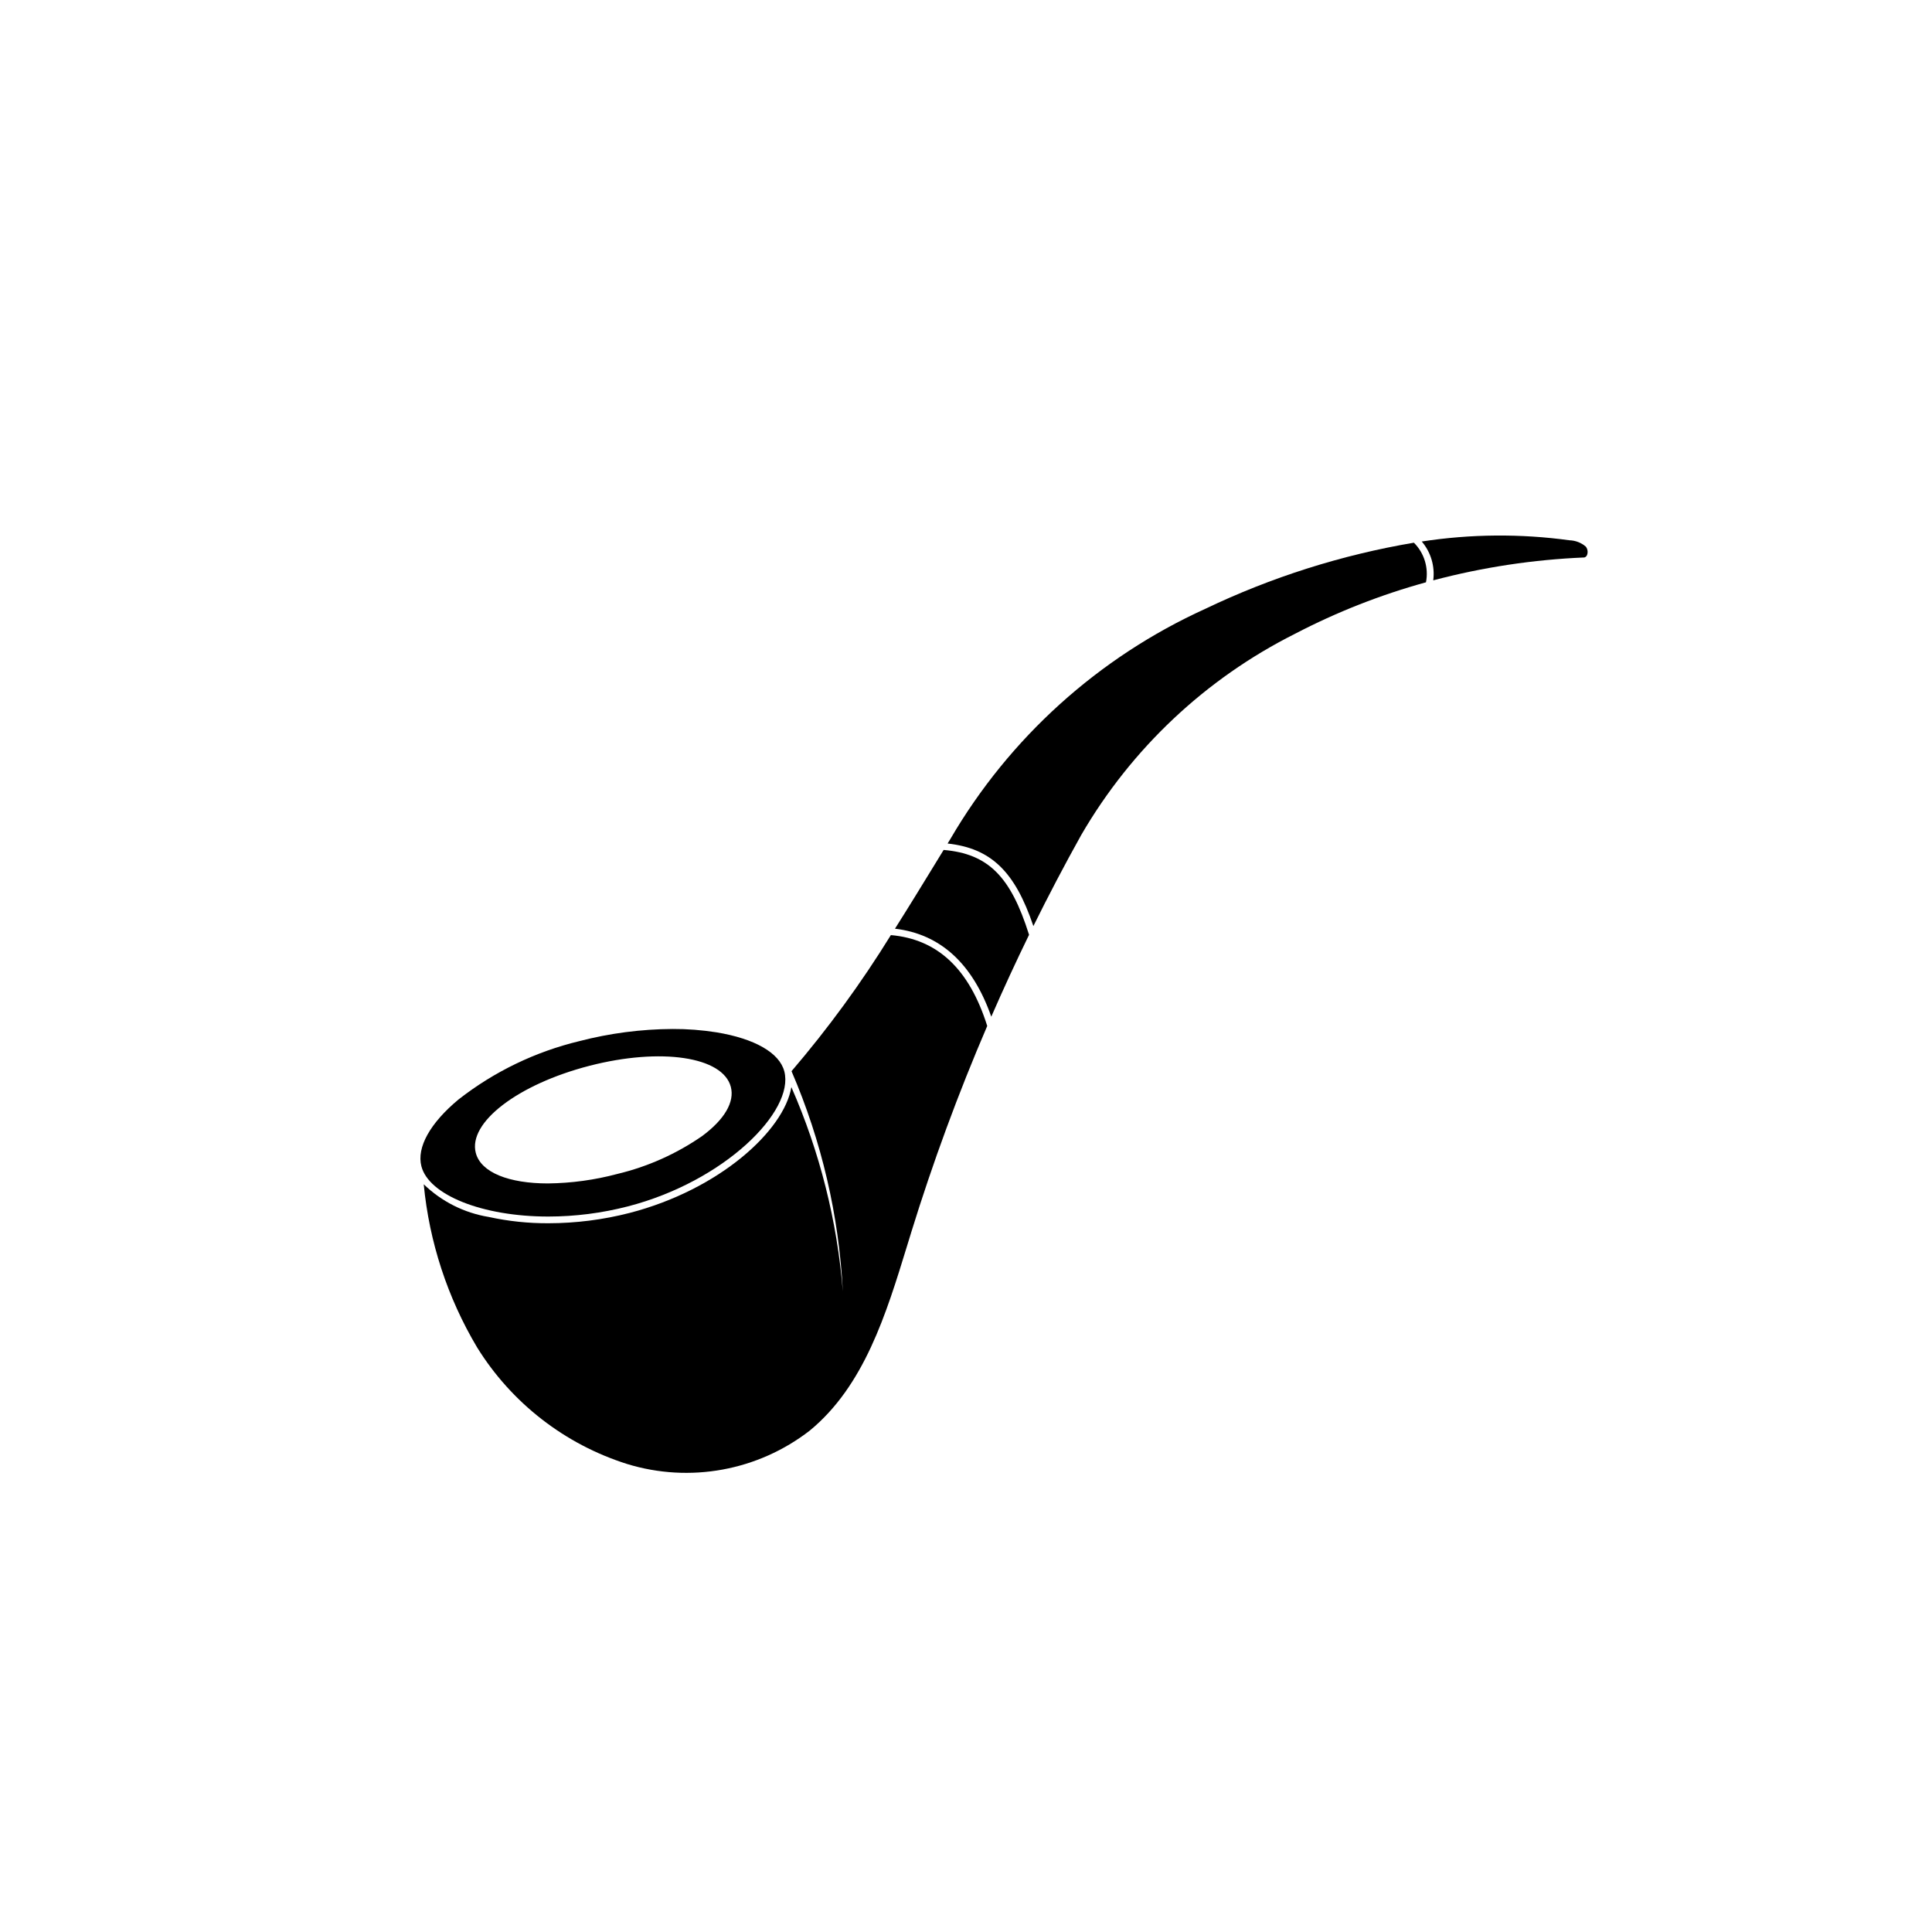 <?xml version="1.0" encoding="UTF-8"?>
<!-- Uploaded to: ICON Repo, www.svgrepo.com, Generator: ICON Repo Mixer Tools -->
<svg fill="#000000" width="800px" height="800px" version="1.1" viewBox="144 144 512 512" xmlns="http://www.w3.org/2000/svg">
 <g>
  <path d="m380.09 391.81c-7.832 12.684-16.637 24.742-26.328 36.066 7.969 18.484 12.574 38.246 13.598 58.348-1.504-18.676-6.113-36.973-13.641-54.133-1.906 11.484-19.008 27.188-42.918 33.363-7.008 1.797-14.215 2.711-21.449 2.719-5.324 0.027-10.633-0.531-15.832-1.668-6.492-1.062-12.5-4.086-17.227-8.66 1.461 15.27 6.289 30.031 14.137 43.215 9.125 14.727 23.23 25.691 39.75 30.91 16.613 5.098 34.672 1.801 48.41-8.844 14.438-11.883 20.234-30.812 25.844-49.121 0.34-1.105 0.676-2.207 1.016-3.305h-0.004c5.75-18.613 12.484-36.91 20.18-54.809-4.762-15.105-13.121-22.988-25.535-24.082z"/>
  <path d="m559.94 287.18c-13-1.781-26.188-1.672-39.16 0.324 2.422 2.848 3.527 6.586 3.043 10.293 13.102-3.469 26.543-5.5 40.086-6.066 0.355-0.121 0.625-0.414 0.719-0.777 0.227-0.723 0.082-1.508-0.383-2.106-1.203-1.031-2.723-1.617-4.305-1.668z"/>
  <path d="m265.54 435.35c-7.559 6.269-11.156 12.727-9.867 17.719 1.957 7.582 16.055 13.328 33.652 13.328 7.098-0.008 14.164-0.91 21.035-2.684 25.617-6.617 44.227-25.207 41.496-35.781l-0.012-0.031c-1.289-4.902-7.848-8.664-18.008-10.328h0.004c-3.836-0.605-7.715-0.902-11.598-0.883-8.34 0.043-16.641 1.125-24.715 3.223-11.641 2.801-22.551 8.066-31.988 15.438zm72.141-3.301c1.027 3.973-1.645 8.57-7.519 12.953-6.828 4.75-14.484 8.18-22.578 10.109-5.992 1.598-12.16 2.441-18.359 2.512-10.305 0-17.785-2.867-19.141-8.109-2.074-8.031 11.145-18.16 30.098-23.059 18.953-4.894 35.426-2.438 37.5 5.598z"/>
  <path d="m487.19 311.96c11.055-5.762 22.688-10.336 34.707-13.645 0.75-3.812-0.449-7.75-3.199-10.496-19.156 3.238-37.77 9.141-55.293 17.531-28.281 12.84-51.883 34.148-67.539 60.977-0.246 0.402-0.496 0.812-0.746 1.215 11.48 1.254 17.859 7.387 22.734 21.879 4.031-8.16 8.262-16.211 12.691-24.156 13.297-22.898 32.98-41.426 56.645-53.305z"/>
  <path d="m406.7 413.43c3.184-7.305 6.519-14.535 10.012-21.699-4.867-15.512-10.855-21.477-22.641-22.488-0.738 1.203-1.48 2.414-2.223 3.633-3.418 5.586-6.977 11.398-10.672 17.238 12.008 1.406 20.582 9.238 25.523 23.316z"/>
 </g>
</svg>